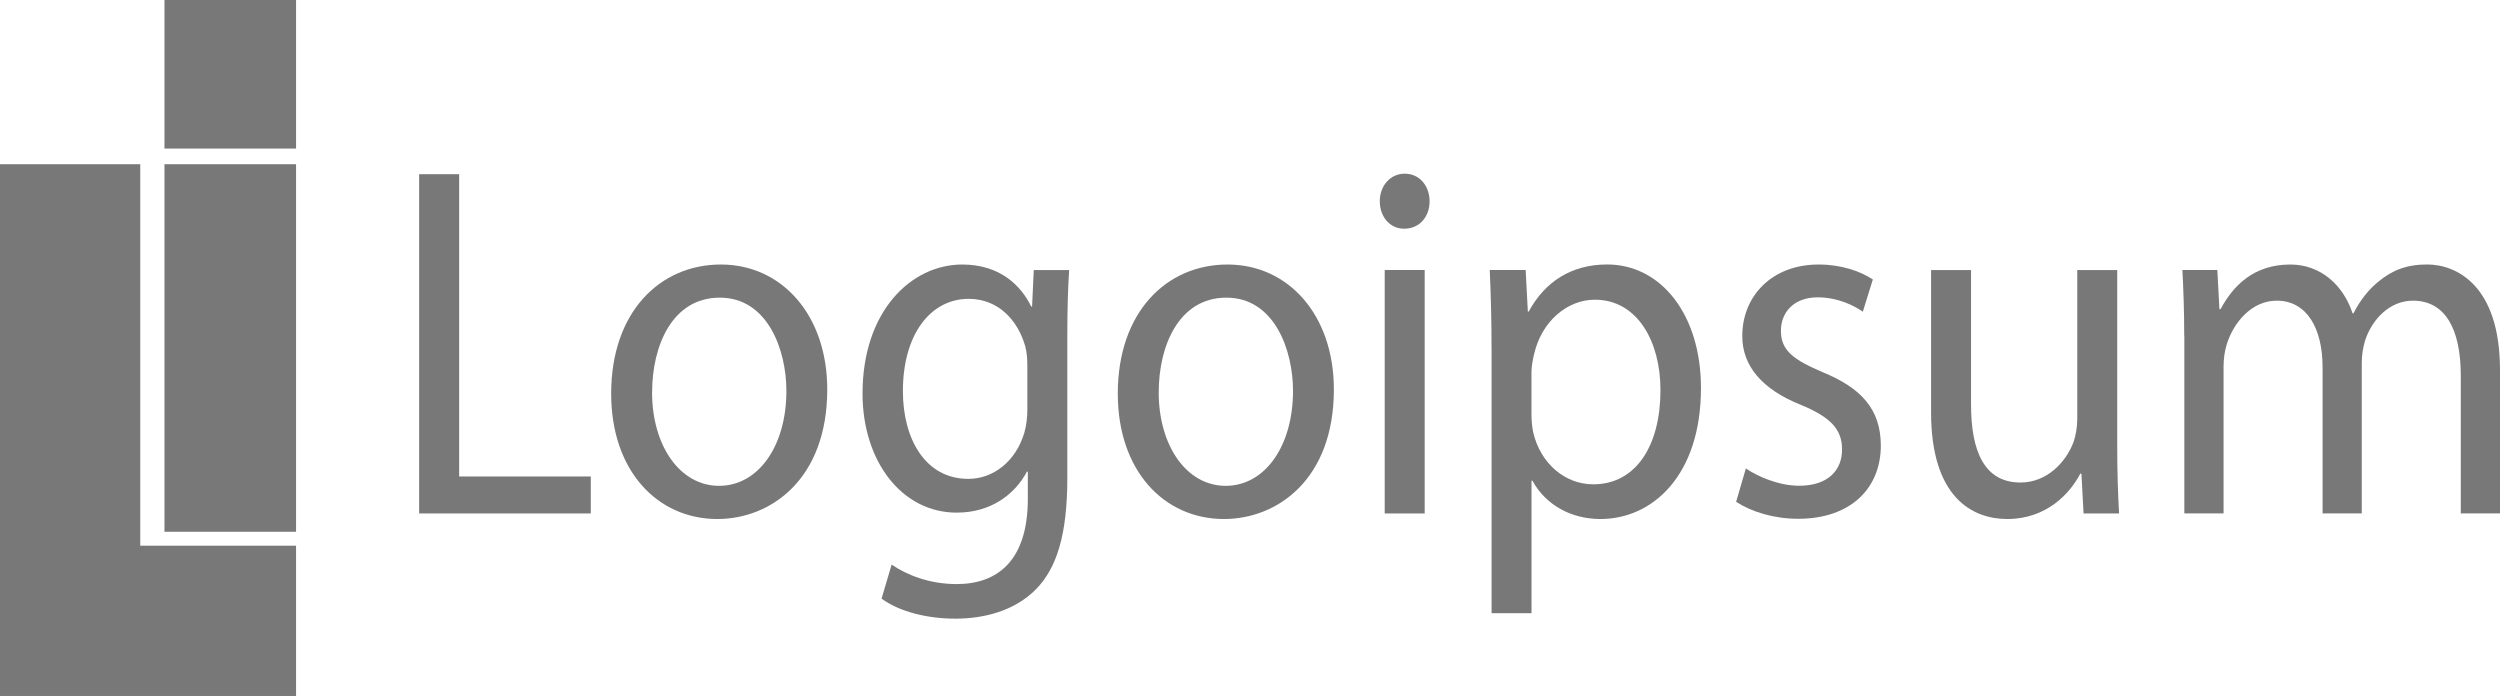 <svg xmlns="http://www.w3.org/2000/svg" width="165" height="46" viewBox="0 0 165 46" fill="none"><path d="M19.54 36.016V45.935H0V10.839H9.256V36.016H19.54Z" fill="#787878"></path><path d="M19.54 10.839H10.855V35.096H19.54V10.839Z" fill="#787878"></path><path d="M19.54 0H10.855V9.806H19.54V0Z" fill="#787878"></path><path d="M27.666 11.497H30.304V31.448H38.992V33.888H27.664V11.497H27.666Z" fill="#787878"></path><path d="M54.599 25.7C54.599 31.65 50.853 34.255 47.348 34.255C43.393 34.255 40.337 31.079 40.337 25.978C40.337 20.602 43.546 17.458 47.579 17.458C51.613 17.458 54.599 20.809 54.599 25.703V25.7ZM43.037 25.888C43.037 29.412 44.87 32.065 47.458 32.065C50.045 32.065 51.902 29.446 51.902 25.799C51.902 23.081 50.659 19.645 47.508 19.645C44.356 19.645 43.04 22.84 43.04 25.888H43.037Z" fill="#787878"></path><path d="M70.565 17.822C70.491 18.958 70.443 20.261 70.443 22.218V31.548C70.443 35.266 69.755 37.495 68.362 38.904C66.928 40.349 64.89 40.832 63.051 40.832C61.211 40.832 59.366 40.378 58.183 39.509L58.848 37.262C59.82 37.932 61.321 38.549 63.141 38.549C65.849 38.549 67.837 36.987 67.837 32.92V31.128H67.777C66.979 32.636 65.39 33.834 63.144 33.834C59.507 33.834 56.927 30.426 56.927 25.976C56.927 20.528 60.143 17.458 63.509 17.458C66.04 17.458 67.409 18.892 68.059 20.23H68.118L68.228 17.825H70.567L70.565 17.822ZM67.805 24.141C67.805 23.664 67.767 23.226 67.66 22.834C67.17 21.133 65.889 19.724 63.935 19.724C61.404 19.724 59.591 22.082 59.591 25.817C59.591 28.96 61.065 31.605 63.908 31.605C65.555 31.605 67.029 30.46 67.597 28.591C67.739 28.12 67.805 27.549 67.805 27.038V24.141Z" fill="#787878"></path><path d="M88.036 25.7C88.036 31.65 84.29 34.255 80.784 34.255C76.83 34.255 73.774 31.079 73.774 25.978C73.774 20.602 76.983 17.458 81.016 17.458C85.049 17.458 88.036 20.809 88.036 25.703V25.7ZM76.474 25.888C76.474 29.412 78.307 32.065 80.894 32.065C83.482 32.065 85.339 29.446 85.339 25.799C85.339 23.081 84.096 19.645 80.945 19.645C77.793 19.645 76.476 22.84 76.476 25.888H76.474Z" fill="#787878"></path><path d="M94.354 13.28C94.354 14.274 93.721 15.095 92.667 15.095C91.706 15.095 91.064 14.274 91.066 13.28C91.066 12.278 91.742 11.463 92.715 11.463C93.687 11.463 94.347 12.261 94.354 13.28ZM91.391 33.888V17.822H94.029V33.888H91.391Z" fill="#787878"></path><path d="M98.442 23.056C98.442 21.008 98.392 19.338 98.322 17.822H100.693L100.838 20.559H100.898C101.959 18.6 103.706 17.455 106.073 17.455C109.605 17.455 112.264 20.733 112.264 25.609C112.264 31.4 109.051 34.255 105.634 34.255C103.684 34.255 102.009 33.32 101.139 31.724H101.08V40.469H98.444V23.059L98.442 23.056ZM101.077 27.35C101.077 27.762 101.116 28.165 101.192 28.537C101.67 30.579 103.276 31.965 105.156 31.965C107.968 31.965 109.591 29.424 109.591 25.743C109.591 22.536 108.066 19.781 105.259 19.781C103.452 19.781 101.749 21.19 101.247 23.385C101.161 23.763 101.077 24.189 101.077 24.573V27.35Z" fill="#787878"></path><path d="M115.227 30.915C116.025 31.465 117.421 32.059 118.742 32.059C120.677 32.059 121.576 31.011 121.576 29.668C121.576 28.324 120.804 27.526 118.866 26.725C116.231 25.674 114.983 24.095 114.991 22.17C114.991 19.582 116.9 17.458 120.035 17.458C121.518 17.458 122.797 17.901 123.607 18.447L122.947 20.571C122.386 20.182 121.318 19.625 119.956 19.625C118.391 19.625 117.54 20.619 117.54 21.829C117.54 23.158 118.398 23.752 120.309 24.57C122.823 25.601 124.128 26.998 124.135 29.398C124.135 32.246 122.125 34.24 118.682 34.24C117.086 34.24 115.609 33.786 114.584 33.121L115.227 30.917V30.915Z" fill="#787878"></path><path d="M139.737 29.492C139.737 31.176 139.787 32.619 139.859 33.888H137.515L137.374 31.261H137.3C136.629 32.553 135.088 34.255 132.474 34.255C130.192 34.255 127.451 32.846 127.451 27.214V17.825H130.089V26.703C130.089 29.761 130.954 31.846 133.348 31.846C135.126 31.846 136.366 30.474 136.858 29.165C136.994 28.745 137.099 28.222 137.099 27.665V17.825H139.737V29.494V29.492Z" fill="#787878"></path><path d="M144.158 22.161C144.158 20.486 144.107 19.154 144.038 17.822H146.344L146.482 20.409H146.556C147.369 18.881 148.728 17.458 151.161 17.458C153.137 17.458 154.647 18.785 155.27 20.679H155.33C155.796 19.764 156.372 19.071 156.977 18.586C157.858 17.856 158.809 17.455 160.185 17.455C162.133 17.455 165 18.838 165 24.425V33.885H162.412V24.8C162.412 21.687 161.371 19.844 159.249 19.844C157.729 19.844 156.561 21.062 156.095 22.474C155.968 22.897 155.877 23.419 155.877 23.939V33.885H153.29V24.243C153.29 21.684 152.262 19.844 150.26 19.844C148.607 19.844 147.395 21.298 146.956 22.761C146.824 23.189 146.755 23.698 146.755 24.201V33.885H144.167V22.159L144.158 22.161Z" fill="#787878"></path></svg>